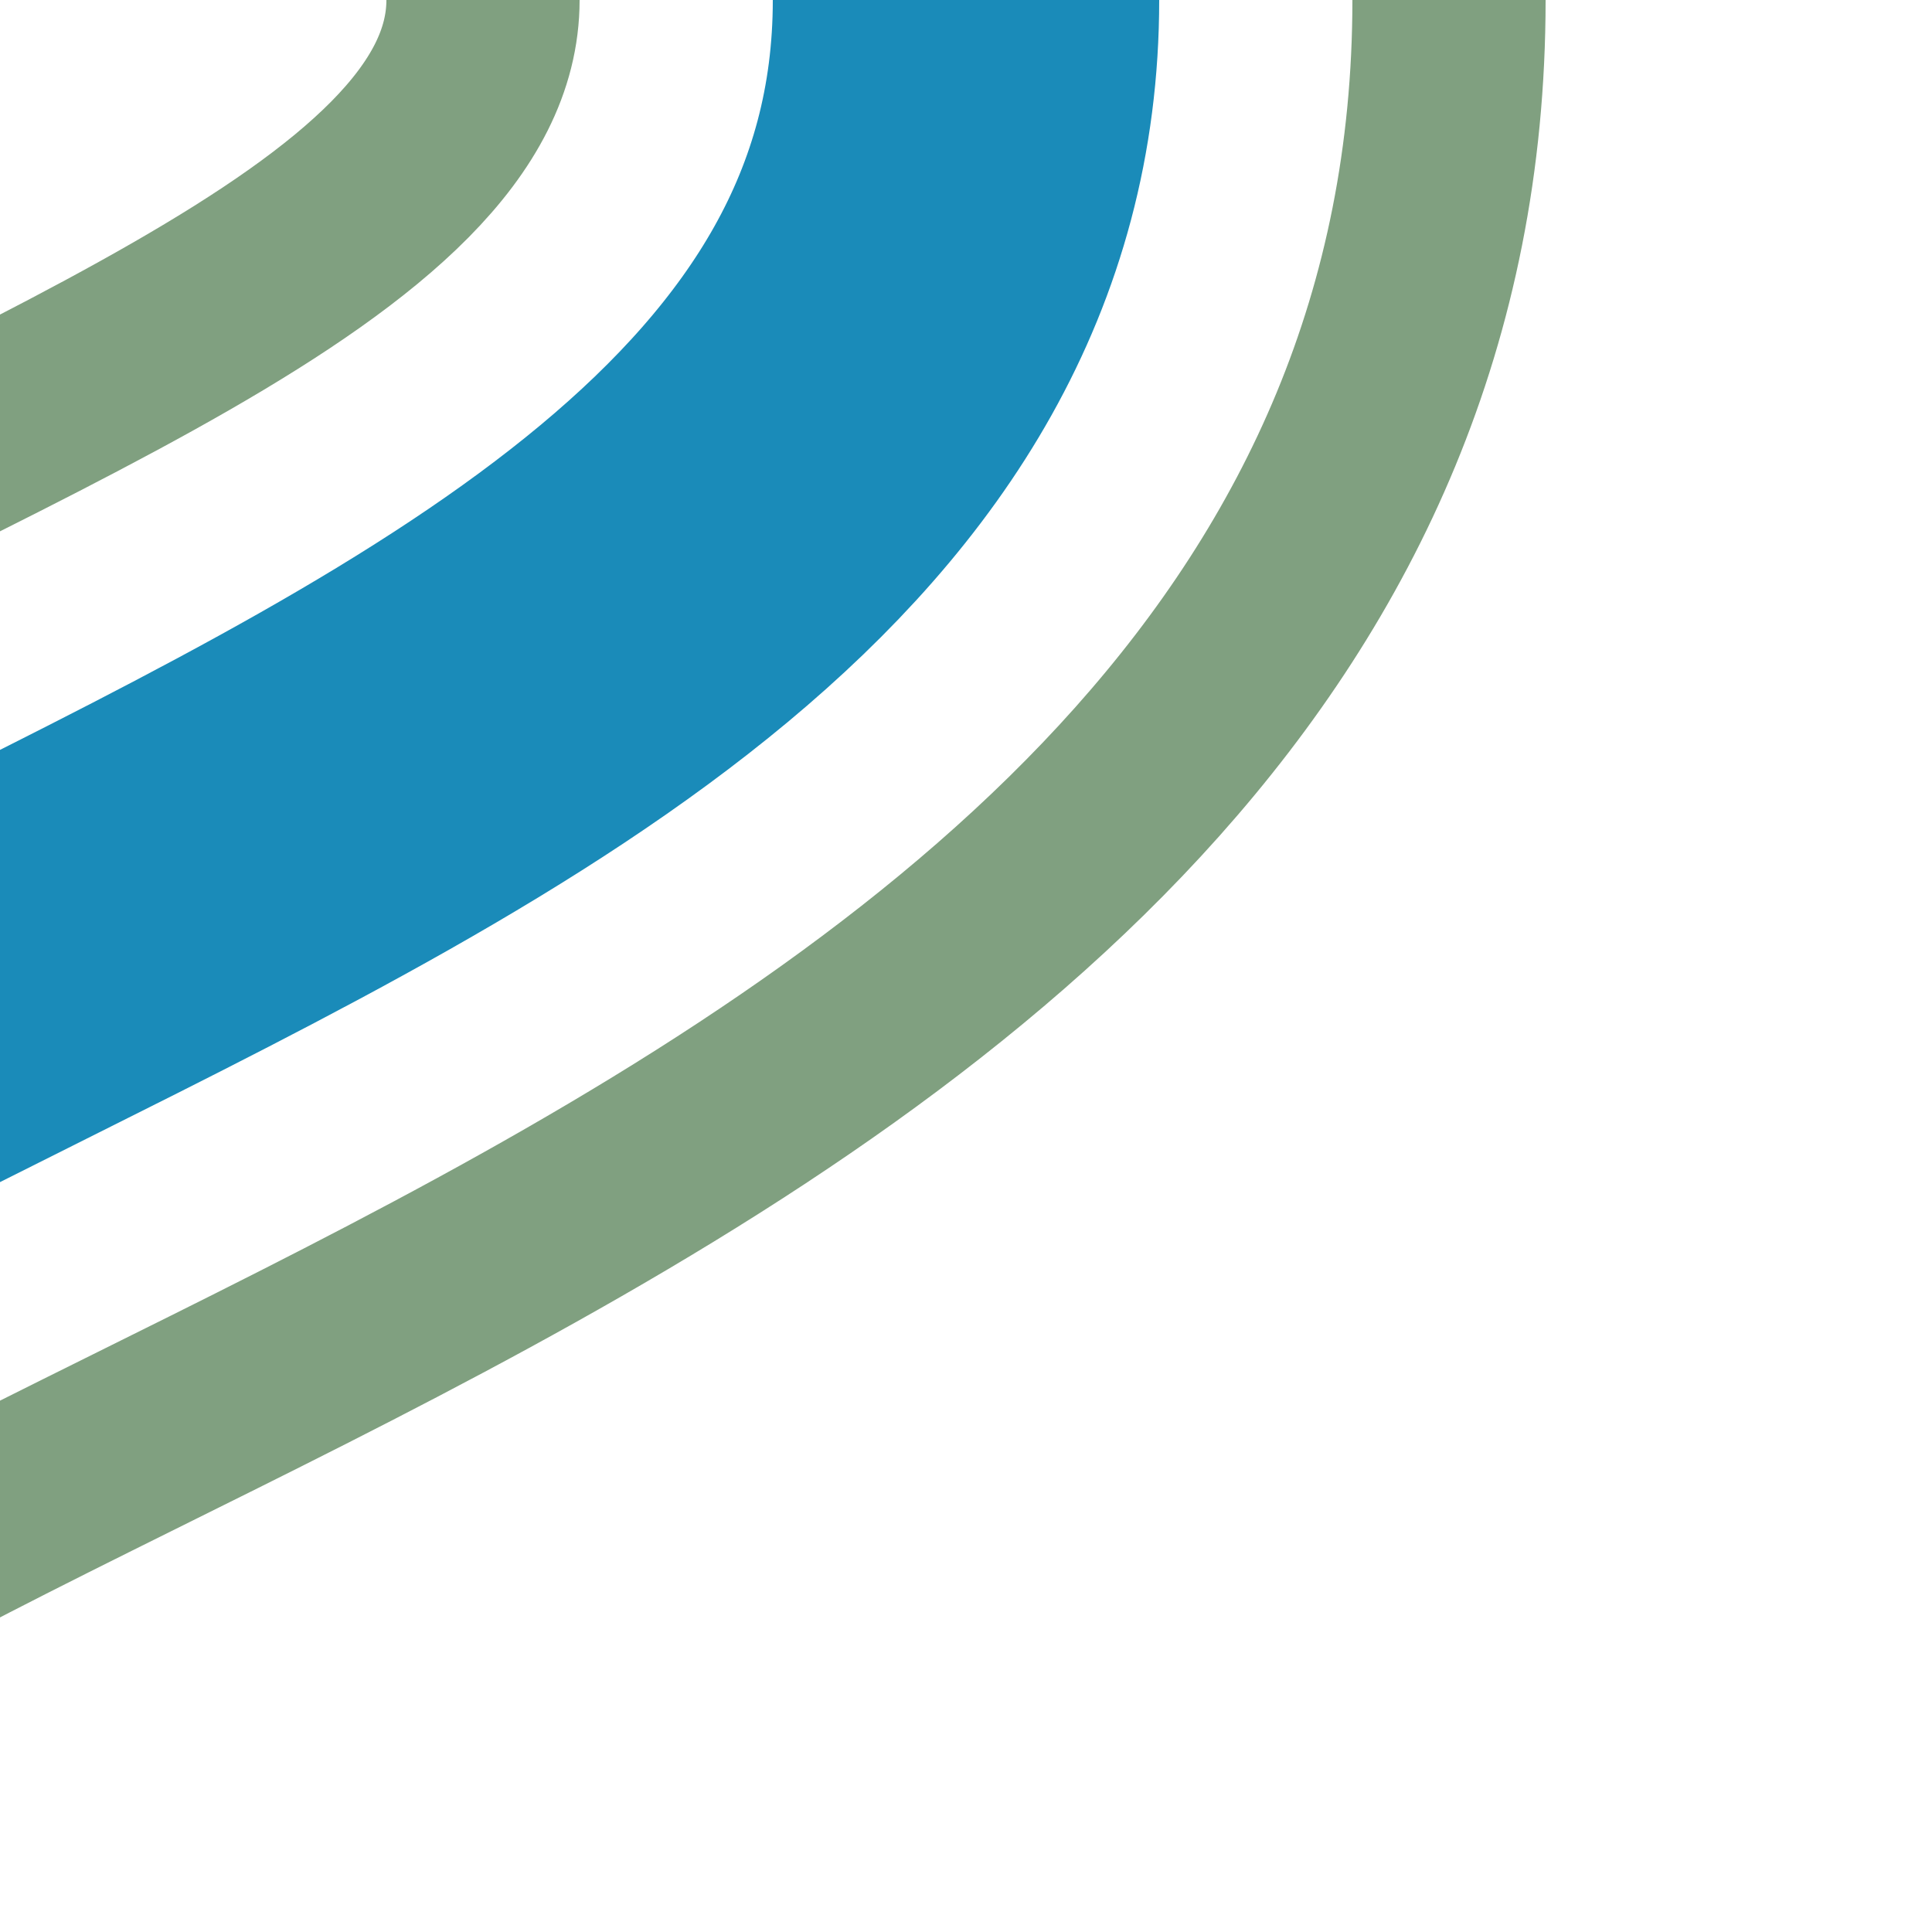 <?xml version="1.0" encoding="UTF-8"?>
<svg xmlns="http://www.w3.org/2000/svg" width="500" height="500">
<title>hKRWr</title>
 <g fill="none">
 <path stroke="#1A8BB9" d="M -250,500 C -250,250 250,250 250,0" stroke-width="100" />
 <path stroke="#80A080" d="m 125,0 c 0,125 -500,170 -500,500 M -125,500 C -125,375 375,330 375,0" stroke-width="50" />
 </g>
</svg>
